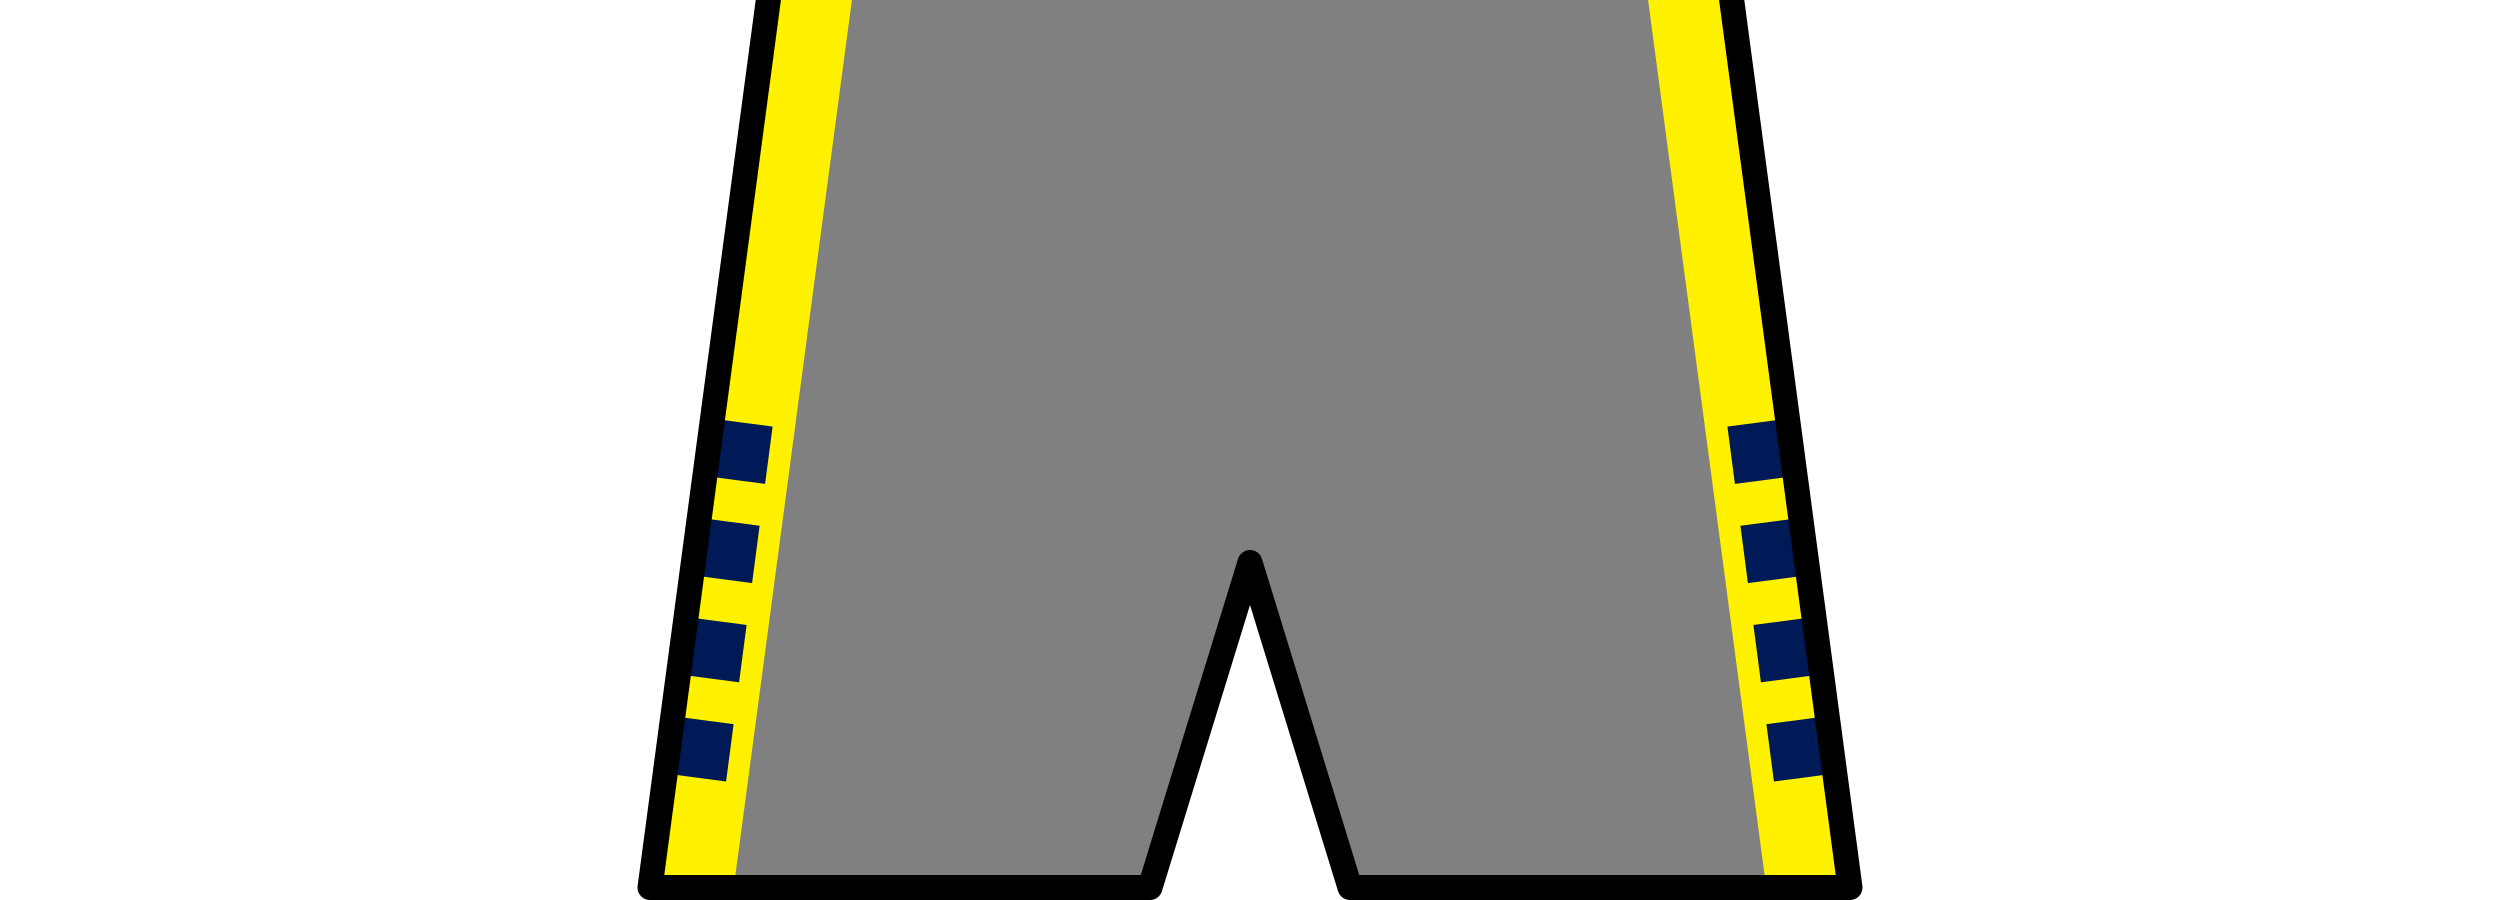 <?xml version="1.0" encoding="UTF-8" standalone="no"?>
<svg
   xmlns:dc="http://purl.org/dc/elements/1.1/"
   xmlns:cc="http://creativecommons.org/ns#"
   xmlns:rdf="http://www.w3.org/1999/02/22-rdf-syntax-ns#"
   xmlns:svg="http://www.w3.org/2000/svg"
   xmlns="http://www.w3.org/2000/svg"
   xmlns:sodipodi="http://sodipodi.sourceforge.net/DTD/sodipodi-0.dtd"
   xmlns:inkscape="http://www.inkscape.org/namespaces/inkscape"
   width="100"
   height="36"
   version="1.1"
   id="svg4"
   sodipodi:docname="Kit_shorts_udeconce2021h.svg"
   inkscape:version="0.92.4 (5da689c313, 2019-01-14)">
  <rect width="100%" height="100%" fill="#808080" stroke="none"/>
  <defs
     id="defs8" />
  <sodipodi:namedview
     pagecolor="#ffffff"
     bordercolor="#666666"
     borderopacity="1"
     objecttolerance="10"
     gridtolerance="10"
     guidetolerance="10"
     inkscape:pageopacity="0"
     inkscape:pageshadow="2"
     inkscape:window-width="1366"
     inkscape:window-height="705"
     id="namedview6"
     showgrid="false"
     inkscape:zoom="6.98"
     inkscape:cx="38.074848"
     inkscape:cy="17.546081"
     inkscape:window-x="-8"
     inkscape:window-y="-8"
     inkscape:window-maximized="1"
     inkscape:current-layer="svg4" />
  <path
     style="fill:#fff100;fill-opacity:1;stroke:none;stroke-width:1px;stroke-linecap:butt;stroke-linejoin:miter;stroke-opacity:1"
     d="m 26,35.5 5,-37.5 3.342,0.011 -4.964,37.28 z"
     id="path9604"
     inkscape:connector-curvature="0"
     sodipodi:nodetypes="ccccc" />
  <g
     id="g9596"
     transform="translate(-1.925,15.398)">
    <rect
       y="-32.751"
       x="-3.698"
       height="2.25"
       width="2.312"
       id="rect27272"
       style="fill:#001a57;fill-opacity:1;stroke:none;stroke-width:1.188;stroke-miterlimit:4;stroke-dasharray:none;stroke-opacity:1"
       transform="matrix(0.13,-0.992,-0.992,-0.13,0,0)" />
    <rect
       style="fill:#001a57;fill-opacity:1;stroke:none;stroke-width:1.188;stroke-miterlimit:4;stroke-dasharray:none;stroke-opacity:1"
       id="rect27274"
       width="2.312"
       height="2.25"
       x="0.302"
       y="-32.751"
       transform="matrix(0.13,-0.992,-0.992,-0.13,0,0)" />
    <rect
       transform="matrix(0.13,-0.992,-0.992,-0.13,0,0)"
       style="fill:#001a57;fill-opacity:1;stroke:none;stroke-width:1.188;stroke-miterlimit:4;stroke-dasharray:none;stroke-opacity:1"
       id="rect27276"
       width="2.312"
       height="2.25"
       x="-7.698"
       y="-32.751" />
    <rect
       y="-32.751"
       x="-11.698"
       height="2.25"
       width="2.312"
       id="rect27280"
       style="fill:#001a57;fill-opacity:1;stroke:none;stroke-width:1.188;stroke-miterlimit:4;stroke-dasharray:none;stroke-opacity:1"
       transform="matrix(0.13,-0.992,-0.992,-0.13,0,0)" />
  </g>
  <path
     sodipodi:nodetypes="ccccc"
     inkscape:connector-curvature="0"
     id="path9606"
     d="M 74,35.5 69,-2 l -3.342,0.011 4.964,37.28 z"
     style="fill:#fff100;fill-opacity:1;stroke:none;stroke-width:1px;stroke-linecap:butt;stroke-linejoin:miter;stroke-opacity:1" />
  <g
     transform="matrix(-1,0,0,1,101.925,15.398)"
     id="g9616">
    <rect
       transform="matrix(0.13,-0.992,-0.992,-0.13,0,0)"
       style="fill:#001a57;fill-opacity:1;stroke:none;stroke-width:1.188;stroke-miterlimit:4;stroke-dasharray:none;stroke-opacity:1"
       id="rect9608"
       width="2.312"
       height="2.25"
       x="-3.698"
       y="-32.751" />
    <rect
       transform="matrix(0.13,-0.992,-0.992,-0.13,0,0)"
       y="-32.751"
       x="0.302"
       height="2.25"
       width="2.312"
       id="rect9610"
       style="fill:#001a57;fill-opacity:1;stroke:none;stroke-width:1.188;stroke-miterlimit:4;stroke-dasharray:none;stroke-opacity:1" />
    <rect
       y="-32.751"
       x="-7.698"
       height="2.25"
       width="2.312"
       id="rect9612"
       style="fill:#001a57;fill-opacity:1;stroke:none;stroke-width:1.188;stroke-miterlimit:4;stroke-dasharray:none;stroke-opacity:1"
       transform="matrix(0.13,-0.992,-0.992,-0.13,0,0)" />
    <rect
       transform="matrix(0.13,-0.992,-0.992,-0.13,0,0)"
       style="fill:#001a57;fill-opacity:1;stroke:none;stroke-width:1.188;stroke-miterlimit:4;stroke-dasharray:none;stroke-opacity:1"
       id="rect9614"
       width="2.312"
       height="2.25"
       x="-11.698"
       y="-32.751" />
  </g>
  <path
     fill="#FFF"
     stroke="#000"
     stroke-linejoin="round"
     d="m-2-2v40h104V-2zm33,0H69l5,37.5H54l-4-13-4,13H26z"
     id="path2" />
</svg>
